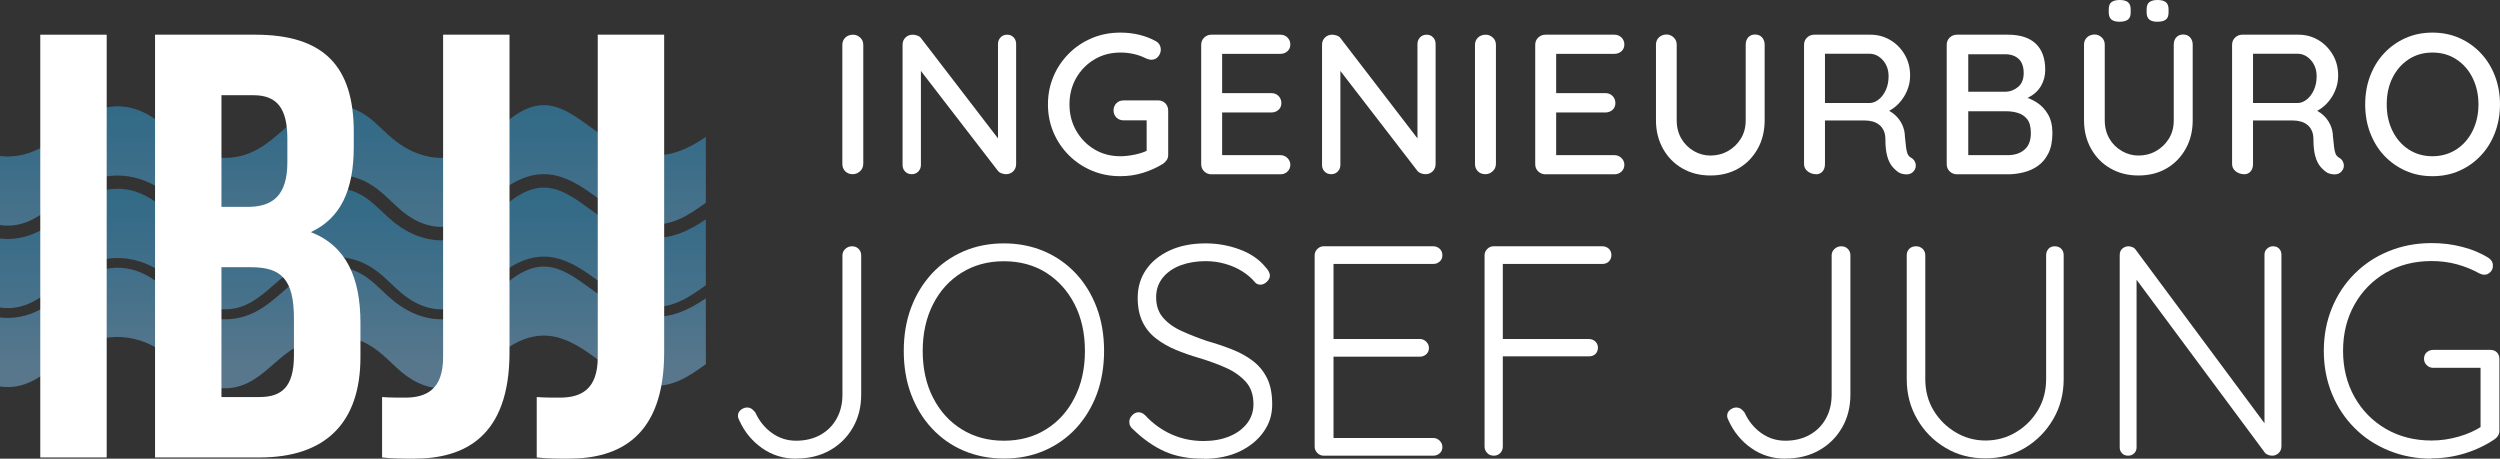 <?xml version="1.0" encoding="UTF-8"?><svg id="Ebene_2" xmlns="http://www.w3.org/2000/svg" xmlns:xlink="http://www.w3.org/1999/xlink" viewBox="0 0 250.73 46"><rect x="0" y="0" width="250.73" height="46" fill="#333333" stroke="none"/><defs><style>.cls-1{fill:url(#Unbenannter_Verlauf_131-3);}.cls-2{fill:url(#Unbenannter_Verlauf_131-2);}.cls-3{fill:#fff;}.cls-4{opacity:.5;}.cls-5{fill:url(#Unbenannter_Verlauf_131);}</style><linearGradient id="Unbenannter_Verlauf_131" x1="35.4" y1="39.96" x2="35.4" y2="17.75" gradientUnits="userSpaceOnUse"><stop offset=".13" stop-color="#7ebce8"/><stop offset=".4" stop-color="#61b2e3"/><stop offset=".79" stop-color="#3ca5dd"/><stop offset="1" stop-color="#2ea1db"/></linearGradient><linearGradient id="Unbenannter_Verlauf_131-2" y1="39.96" y2="17.75" xlink:href="#Unbenannter_Verlauf_131"/><linearGradient id="Unbenannter_Verlauf_131-3" y1="31.69" y2="9.47" xlink:href="#Unbenannter_Verlauf_131"/></defs><g id="Ebene_1-2"><g><g><g><path class="cls-3" d="M79.83,46c-1.26,0-2.39-.35-3.39-1.05-1-.7-1.76-1.62-2.28-2.76-.1-.18-.15-.34-.15-.48,0-.26,.1-.46,.3-.61s.4-.23,.6-.23,.36,.05,.5,.15c.13,.1,.24,.22,.35,.36,.38,.84,.93,1.52,1.65,2.04,.72,.52,1.53,.78,2.43,.78s1.73-.19,2.43-.58c.7-.39,1.25-.93,1.64-1.64,.39-.7,.58-1.5,.58-2.4v-13.98c0-.24,.09-.45,.28-.63s.42-.27,.68-.27c.28,0,.5,.09,.67,.27s.25,.39,.25,.63v13.98c0,1.24-.28,2.35-.84,3.31-.56,.97-1.33,1.73-2.31,2.28s-2.11,.82-3.39,.82Z"/><path class="cls-3" d="M110.73,35.2c0,1.58-.25,3.03-.73,4.33-.49,1.31-1.19,2.45-2.08,3.42-.9,.97-1.97,1.72-3.2,2.25s-2.58,.79-4.03,.79-2.81-.27-4.04-.79-2.29-1.28-3.2-2.25c-.9-.97-1.59-2.11-2.08-3.42-.49-1.31-.73-2.75-.73-4.33s.24-3.02,.73-4.33c.49-1.31,1.19-2.45,2.08-3.42,.9-.97,1.97-1.72,3.2-2.25,1.23-.53,2.57-.79,4.04-.79s2.8,.27,4.03,.79c1.23,.53,2.29,1.28,3.2,2.25,.9,.97,1.59,2.11,2.08,3.42,.49,1.31,.73,2.76,.73,4.33Zm-1.92,0c0-1.78-.35-3.35-1.04-4.69-.69-1.35-1.65-2.4-2.86-3.17-1.22-.76-2.63-1.14-4.23-1.14s-2.99,.38-4.22,1.14c-1.23,.76-2.19,1.81-2.88,3.17-.69,1.35-1.04,2.92-1.04,4.69s.35,3.35,1.04,4.69c.69,1.35,1.65,2.41,2.88,3.17,1.23,.76,2.63,1.14,4.22,1.14s3.01-.38,4.23-1.14c1.22-.76,2.17-1.81,2.86-3.17,.69-1.35,1.04-2.91,1.04-4.69Z"/><path class="cls-3" d="M120.78,46c-1.52,.02-2.84-.22-3.96-.72-1.12-.5-2.19-1.25-3.21-2.25-.1-.08-.19-.18-.25-.3-.07-.12-.1-.26-.1-.42,0-.24,.09-.46,.29-.66,.19-.2,.4-.3,.64-.3s.46,.1,.66,.3c.78,.84,1.67,1.48,2.66,1.92,.99,.44,2.05,.66,3.19,.66,.96,0,1.81-.15,2.56-.45,.75-.3,1.34-.73,1.79-1.29,.44-.56,.66-1.21,.66-1.95,0-.92-.25-1.67-.75-2.23s-1.16-1.04-1.98-1.41c-.82-.37-1.73-.7-2.73-1-.82-.24-1.6-.51-2.34-.82-.74-.31-1.4-.69-1.98-1.14-.58-.45-1.03-1-1.35-1.67s-.48-1.46-.48-2.4c0-1.06,.28-2,.84-2.82,.56-.82,1.35-1.46,2.39-1.94,1.03-.47,2.22-.7,3.58-.7,1.18,0,2.31,.2,3.4,.6,1.09,.4,1.96,.99,2.6,1.77,.3,.32,.45,.61,.45,.87,0,.2-.1,.4-.3,.6s-.42,.3-.66,.3c-.2,0-.37-.07-.51-.21-.34-.42-.77-.79-1.29-1.12s-1.09-.58-1.73-.76c-.63-.18-1.29-.27-1.96-.27-.94,0-1.79,.15-2.54,.43-.75,.29-1.34,.71-1.77,1.25s-.65,1.19-.65,1.95c0,.84,.24,1.53,.72,2.07s1.11,.99,1.89,1.33c.78,.35,1.61,.68,2.49,.98,.86,.24,1.68,.52,2.48,.83,.79,.31,1.49,.69,2.1,1.15,.61,.46,1.09,1.04,1.44,1.74,.35,.7,.52,1.58,.52,2.64s-.29,1.94-.87,2.76c-.58,.82-1.38,1.47-2.38,1.95-1.01,.48-2.2,.73-3.56,.75Z"/><path class="cls-3" d="M132.75,24.7h11.01c.24,0,.45,.09,.63,.25,.18,.17,.27,.39,.27,.65s-.09,.47-.27,.63c-.18,.16-.39,.24-.63,.24h-10.32l.3-.51v8.43l-.33-.39h9c.24,0,.45,.09,.63,.27s.27,.39,.27,.63c0,.26-.09,.47-.27,.63-.18,.16-.39,.24-.63,.24h-8.94l.27-.3v8.64l-.15-.18h10.17c.24,0,.45,.09,.63,.27,.18,.18,.27,.39,.27,.63,0,.26-.09,.47-.27,.63-.18,.16-.39,.24-.63,.24h-11.01c-.24,0-.45-.09-.63-.27-.18-.18-.27-.39-.27-.63V25.6c0-.24,.09-.45,.27-.63,.18-.18,.39-.27,.63-.27Z"/><path class="cls-3" d="M149.82,45.7c-.28,0-.51-.09-.67-.27-.17-.18-.26-.39-.26-.63V25.6c0-.24,.09-.45,.27-.63,.18-.18,.39-.27,.63-.27h10.92c.26,0,.47,.09,.65,.25,.17,.17,.25,.39,.25,.65,0,.24-.09,.45-.25,.62-.17,.17-.39,.25-.65,.25h-10.11l.12-.18v7.98l-.15-.27h8.79c.26,0,.47,.09,.65,.26,.17,.17,.25,.38,.25,.61,0,.26-.09,.47-.25,.63-.17,.16-.39,.24-.65,.24h-8.85l.21-.24v9.3c0,.24-.09,.45-.25,.63-.17,.18-.39,.27-.65,.27Z"/><path class="cls-3" d="M179.04,46c-1.26,0-2.39-.35-3.39-1.05-1-.7-1.76-1.62-2.28-2.76-.1-.18-.15-.34-.15-.48,0-.26,.1-.46,.3-.61s.4-.23,.6-.23,.36,.05,.5,.15c.13,.1,.24,.22,.35,.36,.38,.84,.93,1.52,1.65,2.04,.72,.52,1.53,.78,2.43,.78s1.73-.19,2.43-.58c.7-.39,1.25-.93,1.64-1.64,.39-.7,.58-1.5,.58-2.4v-13.98c0-.24,.09-.45,.28-.63s.42-.27,.68-.27c.28,0,.5,.09,.67,.27s.25,.39,.25,.63v13.98c0,1.24-.28,2.35-.84,3.31-.56,.97-1.33,1.73-2.31,2.28s-2.11,.82-3.39,.82Z"/><path class="cls-3" d="M206.07,24.7c.28,0,.5,.09,.66,.25,.16,.17,.24,.39,.24,.65v12.42c0,1.48-.35,2.82-1.05,4.02-.7,1.2-1.64,2.16-2.82,2.87-1.18,.71-2.51,1.06-3.99,1.06s-2.82-.35-4-1.06c-1.19-.71-2.14-1.67-2.83-2.87-.7-1.2-1.05-2.54-1.05-4.02v-12.42c0-.26,.08-.47,.26-.65s.4-.25,.7-.25c.24,0,.45,.09,.63,.25,.18,.17,.27,.39,.27,.65v12.42c0,1.16,.27,2.2,.82,3.12,.55,.92,1.29,1.66,2.21,2.21,.92,.55,1.92,.83,3,.83s2.14-.27,3.06-.83c.92-.55,1.65-1.28,2.21-2.21,.55-.92,.82-1.96,.82-3.12v-12.42c0-.26,.08-.47,.24-.65,.16-.17,.37-.25,.63-.25Z"/><path class="cls-3" d="M227.97,24.7c.26,0,.46,.08,.61,.24s.23,.36,.23,.6v19.2c0,.3-.1,.54-.29,.71s-.4,.25-.65,.25c-.12,0-.25-.02-.39-.08-.14-.05-.25-.12-.33-.22l-13.38-18.03,.51-.27v17.79c0,.22-.08,.41-.24,.57-.16,.16-.36,.24-.6,.24-.26,0-.47-.08-.62-.24-.15-.16-.23-.35-.23-.57V25.6c0-.3,.09-.52,.27-.67,.18-.15,.38-.23,.6-.23,.12,0,.25,.03,.39,.08,.14,.05,.25,.13,.33,.25l13.23,17.82-.3,.54V25.54c0-.24,.08-.44,.26-.6,.17-.16,.36-.24,.58-.24Z"/><path class="cls-3" d="M243.87,46c-1.54,0-2.97-.27-4.29-.81-1.32-.54-2.47-1.29-3.44-2.27-.97-.97-1.73-2.12-2.27-3.44s-.81-2.75-.81-4.29,.27-2.97,.81-4.29,1.29-2.46,2.27-3.44,2.11-1.73,3.44-2.27c1.32-.54,2.75-.81,4.29-.81,1.06,0,2.08,.12,3.07,.38,.99,.25,1.88,.62,2.66,1.12,.14,.1,.25,.21,.32,.34,.07,.13,.1,.27,.1,.41,0,.28-.09,.5-.27,.67-.18,.17-.37,.25-.57,.25-.1,0-.2-.01-.29-.04-.09-.03-.17-.06-.25-.1-.68-.38-1.42-.68-2.22-.9-.8-.22-1.65-.33-2.55-.33-1.72,0-3.25,.39-4.59,1.17-1.34,.78-2.39,1.85-3.15,3.21-.76,1.36-1.14,2.9-1.14,4.62s.38,3.26,1.14,4.62c.76,1.36,1.81,2.43,3.15,3.21,1.34,.78,2.87,1.17,4.59,1.17,.9,0,1.8-.13,2.71-.39,.91-.26,1.69-.61,2.35-1.05l-.15,.63v-6.9l.45,.42h-5.19c-.26,0-.48-.09-.66-.27s-.27-.39-.27-.63c0-.28,.09-.5,.27-.66,.18-.16,.4-.24,.66-.24h5.73c.26,0,.48,.08,.65,.25s.25,.39,.25,.65v7.23c0,.16-.04,.31-.12,.45s-.19,.26-.33,.36c-.88,.6-1.87,1.08-2.96,1.42s-2.22,.52-3.4,.52Z"/></g><g><path class="cls-3" d="M86.58,16.45c-.01,.29-.12,.54-.33,.73-.21,.19-.45,.29-.73,.29-.31,0-.56-.1-.75-.29-.19-.19-.29-.44-.29-.73V4.5c0-.29,.1-.54,.3-.73,.2-.19,.46-.29,.78-.29,.27,0,.5,.1,.71,.29,.21,.19,.31,.44,.31,.73v11.95Z"/><path class="cls-3" d="M101.01,3.48c.27,0,.48,.09,.65,.27,.17,.18,.25,.4,.25,.67v12.03c0,.29-.1,.54-.29,.73-.19,.19-.44,.29-.73,.29-.13,0-.28-.03-.43-.08-.15-.05-.27-.13-.35-.22l-8.21-10.65,.46-.26v10.29c0,.25-.09,.47-.26,.65-.17,.18-.39,.27-.66,.27-.28,0-.5-.09-.67-.27-.17-.18-.25-.4-.25-.65V4.5c0-.31,.1-.55,.3-.74,.2-.19,.44-.28,.72-.28,.15,0,.3,.03,.47,.09s.29,.15,.37,.27l8.01,10.43-.3,.28V4.42c0-.27,.09-.49,.26-.67s.39-.27,.66-.27Z"/><path class="cls-3" d="M112.36,17.67c-1.01,0-1.96-.18-2.84-.55-.88-.37-1.65-.88-2.31-1.54-.66-.66-1.18-1.42-1.55-2.29-.37-.87-.56-1.8-.56-2.82s.19-1.95,.56-2.82c.37-.87,.89-1.63,1.55-2.29,.66-.66,1.43-1.17,2.31-1.54,.88-.37,1.83-.55,2.84-.55,.65,0,1.29,.07,1.9,.22,.61,.15,1.17,.36,1.66,.64,.17,.09,.3,.22,.38,.37,.08,.15,.12,.3,.12,.45,0,.28-.09,.52-.27,.73-.18,.21-.4,.31-.67,.31-.09,0-.19-.01-.29-.04-.1-.03-.19-.06-.27-.1-.37-.19-.77-.33-1.2-.43-.43-.1-.88-.15-1.36-.15-.96,0-1.83,.23-2.6,.69-.77,.46-1.38,1.08-1.83,1.87-.45,.79-.67,1.67-.67,2.64s.22,1.84,.67,2.63c.45,.79,1.06,1.42,1.83,1.88,.77,.46,1.64,.69,2.6,.69,.47,0,.96-.06,1.48-.17,.52-.11,.96-.26,1.32-.45l-.16,.54v-3.8l.32,.28h-2.62c-.29,0-.54-.09-.73-.28-.19-.19-.29-.43-.29-.72s.1-.53,.29-.72c.19-.19,.44-.28,.73-.28h3.46c.28,0,.52,.1,.71,.29s.29,.44,.29,.73v4.44c0,.21-.05,.39-.16,.54-.11,.15-.23,.27-.36,.36-.6,.37-1.26,.67-1.99,.9-.73,.23-1.49,.34-2.29,.34Z"/><path class="cls-3" d="M121.49,3.48h6.92c.28,0,.52,.09,.71,.28,.19,.19,.29,.42,.29,.7s-.1,.51-.29,.68c-.19,.17-.43,.26-.71,.26h-6.04l.2-.34v4.48l-.18-.2h5.12c.28,0,.52,.09,.71,.28,.19,.19,.29,.43,.29,.72s-.1,.51-.29,.68c-.19,.17-.43,.26-.71,.26h-5.08l.14-.18v4.62l-.14-.16h5.98c.28,0,.52,.1,.71,.29,.19,.19,.29,.42,.29,.67,0,.28-.1,.51-.29,.69-.19,.18-.43,.27-.71,.27h-6.92c-.28,0-.52-.1-.72-.29-.2-.19-.3-.44-.3-.73V4.5c0-.29,.1-.54,.3-.73,.2-.19,.44-.29,.72-.29Z"/><path class="cls-3" d="M143.08,3.48c.27,0,.48,.09,.65,.27,.17,.18,.25,.4,.25,.67v12.03c0,.29-.1,.54-.29,.73-.19,.19-.44,.29-.73,.29-.13,0-.28-.03-.43-.08-.15-.05-.27-.13-.35-.22l-8.21-10.65,.46-.26v10.29c0,.25-.09,.47-.26,.65-.17,.18-.39,.27-.66,.27-.28,0-.5-.09-.67-.27-.17-.18-.25-.4-.25-.65V4.5c0-.31,.1-.55,.3-.74,.2-.19,.44-.28,.72-.28,.15,0,.3,.03,.47,.09s.29,.15,.37,.27l8.01,10.43-.3,.28V4.42c0-.27,.09-.49,.26-.67s.39-.27,.66-.27Z"/><path class="cls-3" d="M150.03,16.45c-.01,.29-.12,.54-.33,.73-.21,.19-.45,.29-.73,.29-.31,0-.56-.1-.75-.29-.19-.19-.29-.44-.29-.73V4.5c0-.29,.1-.54,.3-.73,.2-.19,.46-.29,.78-.29,.27,0,.5,.1,.71,.29,.21,.19,.31,.44,.31,.73v11.95Z"/><path class="cls-3" d="M154.99,3.48h6.92c.28,0,.52,.09,.71,.28,.19,.19,.29,.42,.29,.7s-.1,.51-.29,.68c-.19,.17-.43,.26-.71,.26h-6.04l.2-.34v4.48l-.18-.2h5.12c.28,0,.52,.09,.71,.28,.19,.19,.29,.43,.29,.72s-.1,.51-.29,.68c-.19,.17-.43,.26-.71,.26h-5.08l.14-.18v4.62l-.14-.16h5.98c.28,0,.52,.1,.71,.29,.19,.19,.29,.42,.29,.67,0,.28-.1,.51-.29,.69-.19,.18-.43,.27-.71,.27h-6.92c-.28,0-.52-.1-.72-.29-.2-.19-.3-.44-.3-.73V4.5c0-.29,.1-.54,.3-.73,.2-.19,.44-.29,.72-.29Z"/><path class="cls-3" d="M176.02,3.46c.29,0,.53,.1,.7,.29s.26,.44,.26,.73v7.58c0,1.07-.23,2.02-.7,2.86s-1.11,1.5-1.92,1.97c-.81,.47-1.75,.71-2.82,.71s-1.99-.24-2.81-.71-1.47-1.13-1.94-1.97c-.47-.84-.71-1.79-.71-2.86V4.48c0-.29,.1-.54,.3-.73,.2-.19,.46-.29,.78-.29,.25,0,.48,.1,.69,.29,.21,.19,.31,.44,.31,.73v7.58c0,.71,.16,1.32,.47,1.85,.31,.53,.73,.94,1.25,1.24,.52,.3,1.07,.45,1.66,.45,.64,0,1.23-.15,1.76-.45,.53-.3,.96-.71,1.29-1.24s.49-1.14,.49-1.85V4.48c0-.29,.08-.54,.25-.73,.17-.19,.4-.29,.69-.29Z"/><path class="cls-3" d="M182.13,17.47c-.32,0-.6-.1-.84-.29-.24-.19-.36-.44-.36-.73V4.5c0-.29,.1-.54,.3-.73,.2-.19,.44-.29,.72-.29h5.64c.72,0,1.38,.18,1.98,.53,.6,.35,1.08,.84,1.45,1.46,.37,.62,.55,1.33,.55,2.13,0,.53-.11,1.04-.32,1.53-.21,.49-.5,.92-.86,1.29-.36,.37-.77,.65-1.22,.84l-.22-.38c.41,.15,.77,.36,1.08,.63,.31,.27,.55,.59,.73,.96,.18,.37,.28,.78,.29,1.25,.04,.41,.08,.76,.11,1.03,.03,.27,.08,.5,.15,.67,.07,.17,.19,.31,.36,.4,.24,.13,.39,.33,.45,.6,.06,.27,0,.51-.17,.72-.12,.16-.27,.26-.45,.31-.18,.05-.36,.05-.55,.02-.19-.03-.35-.08-.48-.15-.21-.13-.43-.32-.65-.57-.22-.25-.4-.59-.53-1.03-.13-.44-.2-1.02-.2-1.74,0-.33-.05-.62-.16-.86-.11-.24-.25-.44-.44-.59-.19-.15-.41-.27-.66-.34-.25-.07-.53-.11-.84-.11h-4.24l.28-.4v4.78c0,.29-.08,.54-.24,.73-.16,.19-.38,.29-.66,.29Zm.64-7.14h4.78c.31-.01,.6-.14,.89-.37s.52-.55,.7-.95c.18-.4,.27-.85,.27-1.36,0-.64-.19-1.18-.57-1.61-.38-.43-.83-.65-1.35-.65h-4.68l.22-.52v5.88l-.26-.42Z"/><path class="cls-3" d="M201.38,3.48c1.23,0,2.16,.3,2.79,.9s.95,1.47,.95,2.62c0,.6-.14,1.14-.43,1.63-.29,.49-.71,.87-1.26,1.15-.55,.28-1.24,.43-2.07,.44l.04-.74c.44,0,.92,.06,1.43,.18,.51,.12,1,.33,1.45,.62,.45,.29,.83,.69,1.12,1.19s.44,1.12,.44,1.87c0,.81-.13,1.49-.4,2.03s-.62,.96-1.06,1.27c-.44,.31-.92,.52-1.45,.65-.53,.13-1.04,.19-1.55,.19h-5.12c-.28,0-.52-.1-.72-.29-.2-.19-.3-.44-.3-.73V4.5c0-.29,.1-.54,.3-.73,.2-.19,.44-.29,.72-.29h5.12Zm-.28,1.96h-3.94l.24-.32v4.3l-.22-.22h3.96c.48-.01,.9-.18,1.27-.49,.37-.31,.55-.78,.55-1.39s-.17-1.1-.5-1.41-.79-.47-1.36-.47Zm.14,5.72h-3.98l.14-.14v4.72l-.16-.18h4.12c.69,0,1.25-.18,1.68-.55,.43-.37,.64-.92,.64-1.67,0-.63-.13-1.09-.38-1.4-.25-.31-.57-.51-.94-.62-.37-.11-.75-.16-1.12-.16Z"/><path class="cls-3" d="M218.95,3.46c.29,0,.53,.1,.7,.29s.26,.44,.26,.73v7.58c0,1.07-.23,2.02-.7,2.86s-1.11,1.5-1.92,1.97c-.81,.47-1.75,.71-2.82,.71s-1.99-.24-2.81-.71-1.47-1.13-1.94-1.97c-.47-.84-.71-1.79-.71-2.86V4.48c0-.29,.1-.54,.3-.73,.2-.19,.46-.29,.78-.29,.25,0,.48,.1,.69,.29,.21,.19,.31,.44,.31,.73v7.58c0,.71,.16,1.32,.47,1.85,.31,.53,.73,.94,1.25,1.24,.52,.3,1.07,.45,1.66,.45,.64,0,1.23-.15,1.76-.45,.53-.3,.96-.71,1.29-1.24s.49-1.14,.49-1.85V4.48c0-.29,.08-.54,.25-.73,.17-.19,.4-.29,.69-.29Zm-6.38-1.28c-.36,0-.63-.07-.81-.22-.18-.15-.27-.39-.27-.72v-.3c0-.35,.09-.59,.28-.73s.46-.21,.82-.21,.65,.07,.83,.22c.18,.15,.27,.39,.27,.72v.3c0,.35-.09,.59-.28,.73-.19,.14-.47,.21-.84,.21Zm3.8,0c-.36,0-.63-.07-.81-.22-.18-.15-.27-.39-.27-.72v-.3c0-.35,.09-.59,.28-.73,.19-.14,.45-.21,.8-.21,.39,0,.67,.07,.85,.22,.18,.15,.27,.39,.27,.72v.3c0,.35-.09,.59-.28,.73-.19,.14-.47,.21-.84,.21Z"/><path class="cls-3" d="M225.06,17.47c-.32,0-.6-.1-.84-.29-.24-.19-.36-.44-.36-.73V4.5c0-.29,.1-.54,.3-.73,.2-.19,.44-.29,.72-.29h5.64c.72,0,1.38,.18,1.98,.53,.6,.35,1.08,.84,1.45,1.46,.37,.62,.55,1.33,.55,2.13,0,.53-.11,1.04-.32,1.53-.21,.49-.5,.92-.86,1.29-.36,.37-.77,.65-1.22,.84l-.22-.38c.41,.15,.77,.36,1.08,.63,.31,.27,.55,.59,.73,.96,.18,.37,.28,.78,.29,1.25,.04,.41,.08,.76,.11,1.03,.03,.27,.08,.5,.15,.67,.07,.17,.19,.31,.36,.4,.24,.13,.39,.33,.45,.6,.06,.27,0,.51-.17,.72-.12,.16-.27,.26-.45,.31-.18,.05-.36,.05-.55,.02-.19-.03-.35-.08-.48-.15-.21-.13-.43-.32-.65-.57-.22-.25-.4-.59-.53-1.03-.13-.44-.2-1.02-.2-1.74,0-.33-.05-.62-.16-.86-.11-.24-.25-.44-.44-.59-.19-.15-.41-.27-.66-.34-.25-.07-.53-.11-.84-.11h-4.24l.28-.4v4.78c0,.29-.08,.54-.24,.73-.16,.19-.38,.29-.66,.29Zm.64-7.14h4.78c.31-.01,.6-.14,.89-.37s.52-.55,.7-.95c.18-.4,.27-.85,.27-1.36,0-.64-.19-1.18-.57-1.61-.38-.43-.83-.65-1.35-.65h-4.68l.22-.52v5.88l-.26-.42Z"/><path class="cls-3" d="M250.73,10.47c0,1.01-.17,1.96-.5,2.83-.33,.87-.8,1.64-1.41,2.29-.61,.65-1.32,1.16-2.15,1.53-.83,.37-1.73,.55-2.72,.55s-1.87-.18-2.7-.55c-.83-.37-1.54-.88-2.15-1.53-.61-.65-1.07-1.42-1.4-2.29-.33-.87-.49-1.82-.49-2.83s.16-1.96,.49-2.83c.33-.87,.79-1.64,1.4-2.29,.61-.65,1.32-1.16,2.15-1.53,.83-.37,1.73-.55,2.7-.55s1.89,.18,2.72,.55c.83,.37,1.54,.88,2.15,1.53,.61,.65,1.08,1.42,1.41,2.29,.33,.87,.5,1.82,.5,2.83Zm-2.16,0c0-.99-.2-1.87-.59-2.66-.39-.79-.94-1.41-1.63-1.86-.69-.45-1.49-.68-2.4-.68s-1.69,.23-2.38,.68c-.69,.45-1.23,1.07-1.62,1.85-.39,.78-.58,1.67-.58,2.67s.19,1.87,.58,2.66c.39,.79,.93,1.41,1.62,1.86,.69,.45,1.49,.68,2.38,.68s1.7-.23,2.4-.68c.69-.45,1.24-1.07,1.63-1.86s.59-1.67,.59-2.66Z"/></g></g><g><g class="cls-4"><g><path class="cls-5" d="M64.9,31.72c-2.22-.27-3.95-1.53-5.63-2.75-2.68-1.95-4.8-3.49-8.23-.76-.41,.33-.79,.69-1.19,1.09-.98,.96-1.99,1.95-3.61,2.44-2.32,.7-4.76,.11-6.86-1.64-.36-.3-.7-.62-1.04-.94-1.05-1-2.05-1.94-3.7-2.28-1.78-.36-3.37,.08-5.16,1.44-.37,.28-.74,.61-1.13,.95-1.42,1.24-3.03,2.65-5.52,2.75-2.73,.11-4.52-1.5-5.97-2.79-.29-.26-.58-.52-.86-.75-2.43-1.99-5.26-2.17-7.75-.48-.47,.32-.94,.7-1.45,1.11-1.7,1.38-3.81,3.08-6.81,2.73v6.92c2.49,.37,4.24-1.05,5.94-2.43,.52-.42,1.02-.83,1.53-1.17,2.95-2,6.56-1.79,9.4,.54,.29,.24,.59,.5,.9,.78,1.41,1.25,2.87,2.55,5,2.46,2-.08,3.37-1.28,4.69-2.44,.41-.36,.79-.69,1.2-1,1.32-1,3.41-2.27,6.3-1.68,2.03,.41,3.2,1.52,4.34,2.6,.32,.31,.65,.61,.99,.9,1.23,1.03,3.2,2.11,5.55,1.4,1.32-.4,2.18-1.24,3.09-2.14,.4-.39,.82-.8,1.27-1.16,4.25-3.38,7.25-1.2,9.9,.73,1.54,1.12,3.14,2.28,4.99,2.51,2.22,.27,3.95-.85,5.71-2.14v-6.6c-1.66,1.13-3.54,2.09-5.9,1.81Z"/><path class="cls-2" d="M64.9,23.8c-2.22-.27-3.95-1.53-5.63-2.75-2.68-1.95-4.8-3.49-8.23-.76-.41,.33-.79,.69-1.19,1.09-.98,.96-1.99,1.95-3.61,2.44-2.32,.7-4.76,.11-6.86-1.64-.36-.3-.7-.62-1.04-.94-1.05-1-2.05-1.94-3.7-2.28-1.78-.36-3.37,.08-5.16,1.44-.37,.28-.74,.61-1.13,.95-1.42,1.24-3.03,2.65-5.52,2.75-2.73,.11-4.52-1.5-5.97-2.79-.29-.26-.58-.52-.86-.75-2.43-1.99-5.26-2.17-7.75-.48-.47,.32-.94,.7-1.45,1.11-1.7,1.38-3.8,3.08-6.81,2.73v6.92c2.49,.37,4.24-1.05,5.94-2.43,.52-.42,1.02-.83,1.53-1.17,2.95-2,6.55-1.79,9.4,.54,.29,.24,.59,.5,.9,.78,1.41,1.25,2.87,2.55,5,2.46,2-.08,3.37-1.28,4.69-2.44,.41-.36,.79-.69,1.2-1,1.32-1,3.41-2.27,6.3-1.68,2.03,.41,3.2,1.52,4.33,2.6,.32,.31,.65,.61,.99,.9,1.23,1.03,3.2,2.11,5.55,1.4,1.32-.4,2.18-1.24,3.1-2.14,.4-.39,.82-.8,1.27-1.16,4.25-3.38,7.25-1.2,9.9,.73,1.54,1.12,3.14,2.28,4.99,2.51,2.22,.27,3.95-.85,5.71-2.14v-6.6c-1.66,1.13-3.54,2.09-5.9,1.81Z"/><path class="cls-1" d="M64.9,15.53c-2.22-.27-3.95-1.53-5.63-2.75-2.68-1.95-4.8-3.49-8.23-.76-.41,.33-.79,.69-1.19,1.09-.98,.96-1.99,1.95-3.61,2.44-2.32,.7-4.76,.11-6.86-1.64-.36-.3-.7-.62-1.04-.94-1.05-1-2.05-1.94-3.7-2.28-1.78-.36-3.37,.08-5.16,1.44-.37,.28-.74,.61-1.13,.95-1.42,1.24-3.03,2.65-5.52,2.75-2.73,.11-4.52-1.5-5.97-2.79-.29-.26-.58-.52-.86-.75-2.43-1.99-5.26-2.17-7.75-.48-.47,.32-.94,.7-1.45,1.11-1.7,1.38-3.8,3.08-6.81,2.73v6.92c2.49,.37,4.24-1.05,5.94-2.43,.52-.42,1.02-.83,1.53-1.17,2.95-2,6.55-1.79,9.4,.54,.29,.24,.59,.5,.9,.78,1.41,1.25,2.87,2.55,5,2.46,2-.08,3.37-1.28,4.69-2.44,.41-.36,.79-.69,1.2-1,1.32-1,3.41-2.27,6.3-1.68,2.03,.41,3.2,1.52,4.33,2.6,.32,.31,.65,.61,.99,.9,1.23,1.03,3.2,2.11,5.55,1.4,1.32-.4,2.18-1.24,3.1-2.14,.4-.39,.82-.8,1.27-1.16,4.25-3.38,7.25-1.2,9.9,.73,1.54,1.12,3.14,2.28,4.99,2.51,2.22,.27,3.95-.85,5.71-2.14v-6.6c-1.66,1.13-3.54,2.09-5.9,1.81Z"/></g></g><g><path class="cls-3" d="M4.04,3.48h6.66V45.88H4.04V3.48Z"/><path class="cls-3" d="M35.48,13.23v1.51c0,4.36-1.33,7.15-4.3,8.54,3.57,1.39,4.97,4.6,4.97,9.09v3.45c0,6.54-3.45,10.06-10.12,10.06H15.55V3.48h10.06c6.91,0,9.87,3.21,9.87,9.75Zm-13.27-3.69v11.21h2.61c2.48,0,4-1.09,4-4.48v-2.36c0-3.03-1.03-4.36-3.39-4.36h-3.21Zm0,17.26v13.02h3.82c2.24,0,3.45-1.03,3.45-4.18v-3.69c0-3.94-1.27-5.15-4.3-5.15h-2.97Z"/><path class="cls-3" d="M38.32,39.82c.73,.06,1.58,.06,2.3,.06,2.12,0,3.82-.79,3.82-4.06V3.48h6.66v31.86c0,8.48-4.54,10.66-9.57,10.66-1.21,0-2.12,0-3.21-.12v-6.06Z"/><path class="cls-3" d="M53.83,39.82c.73,.06,1.57,.06,2.3,.06,2.12,0,3.82-.79,3.82-4.06V3.48h6.66v31.86c0,8.48-4.54,10.66-9.57,10.66-1.21,0-2.12,0-3.21-.12v-6.06Z"/></g></g></g></g></svg>